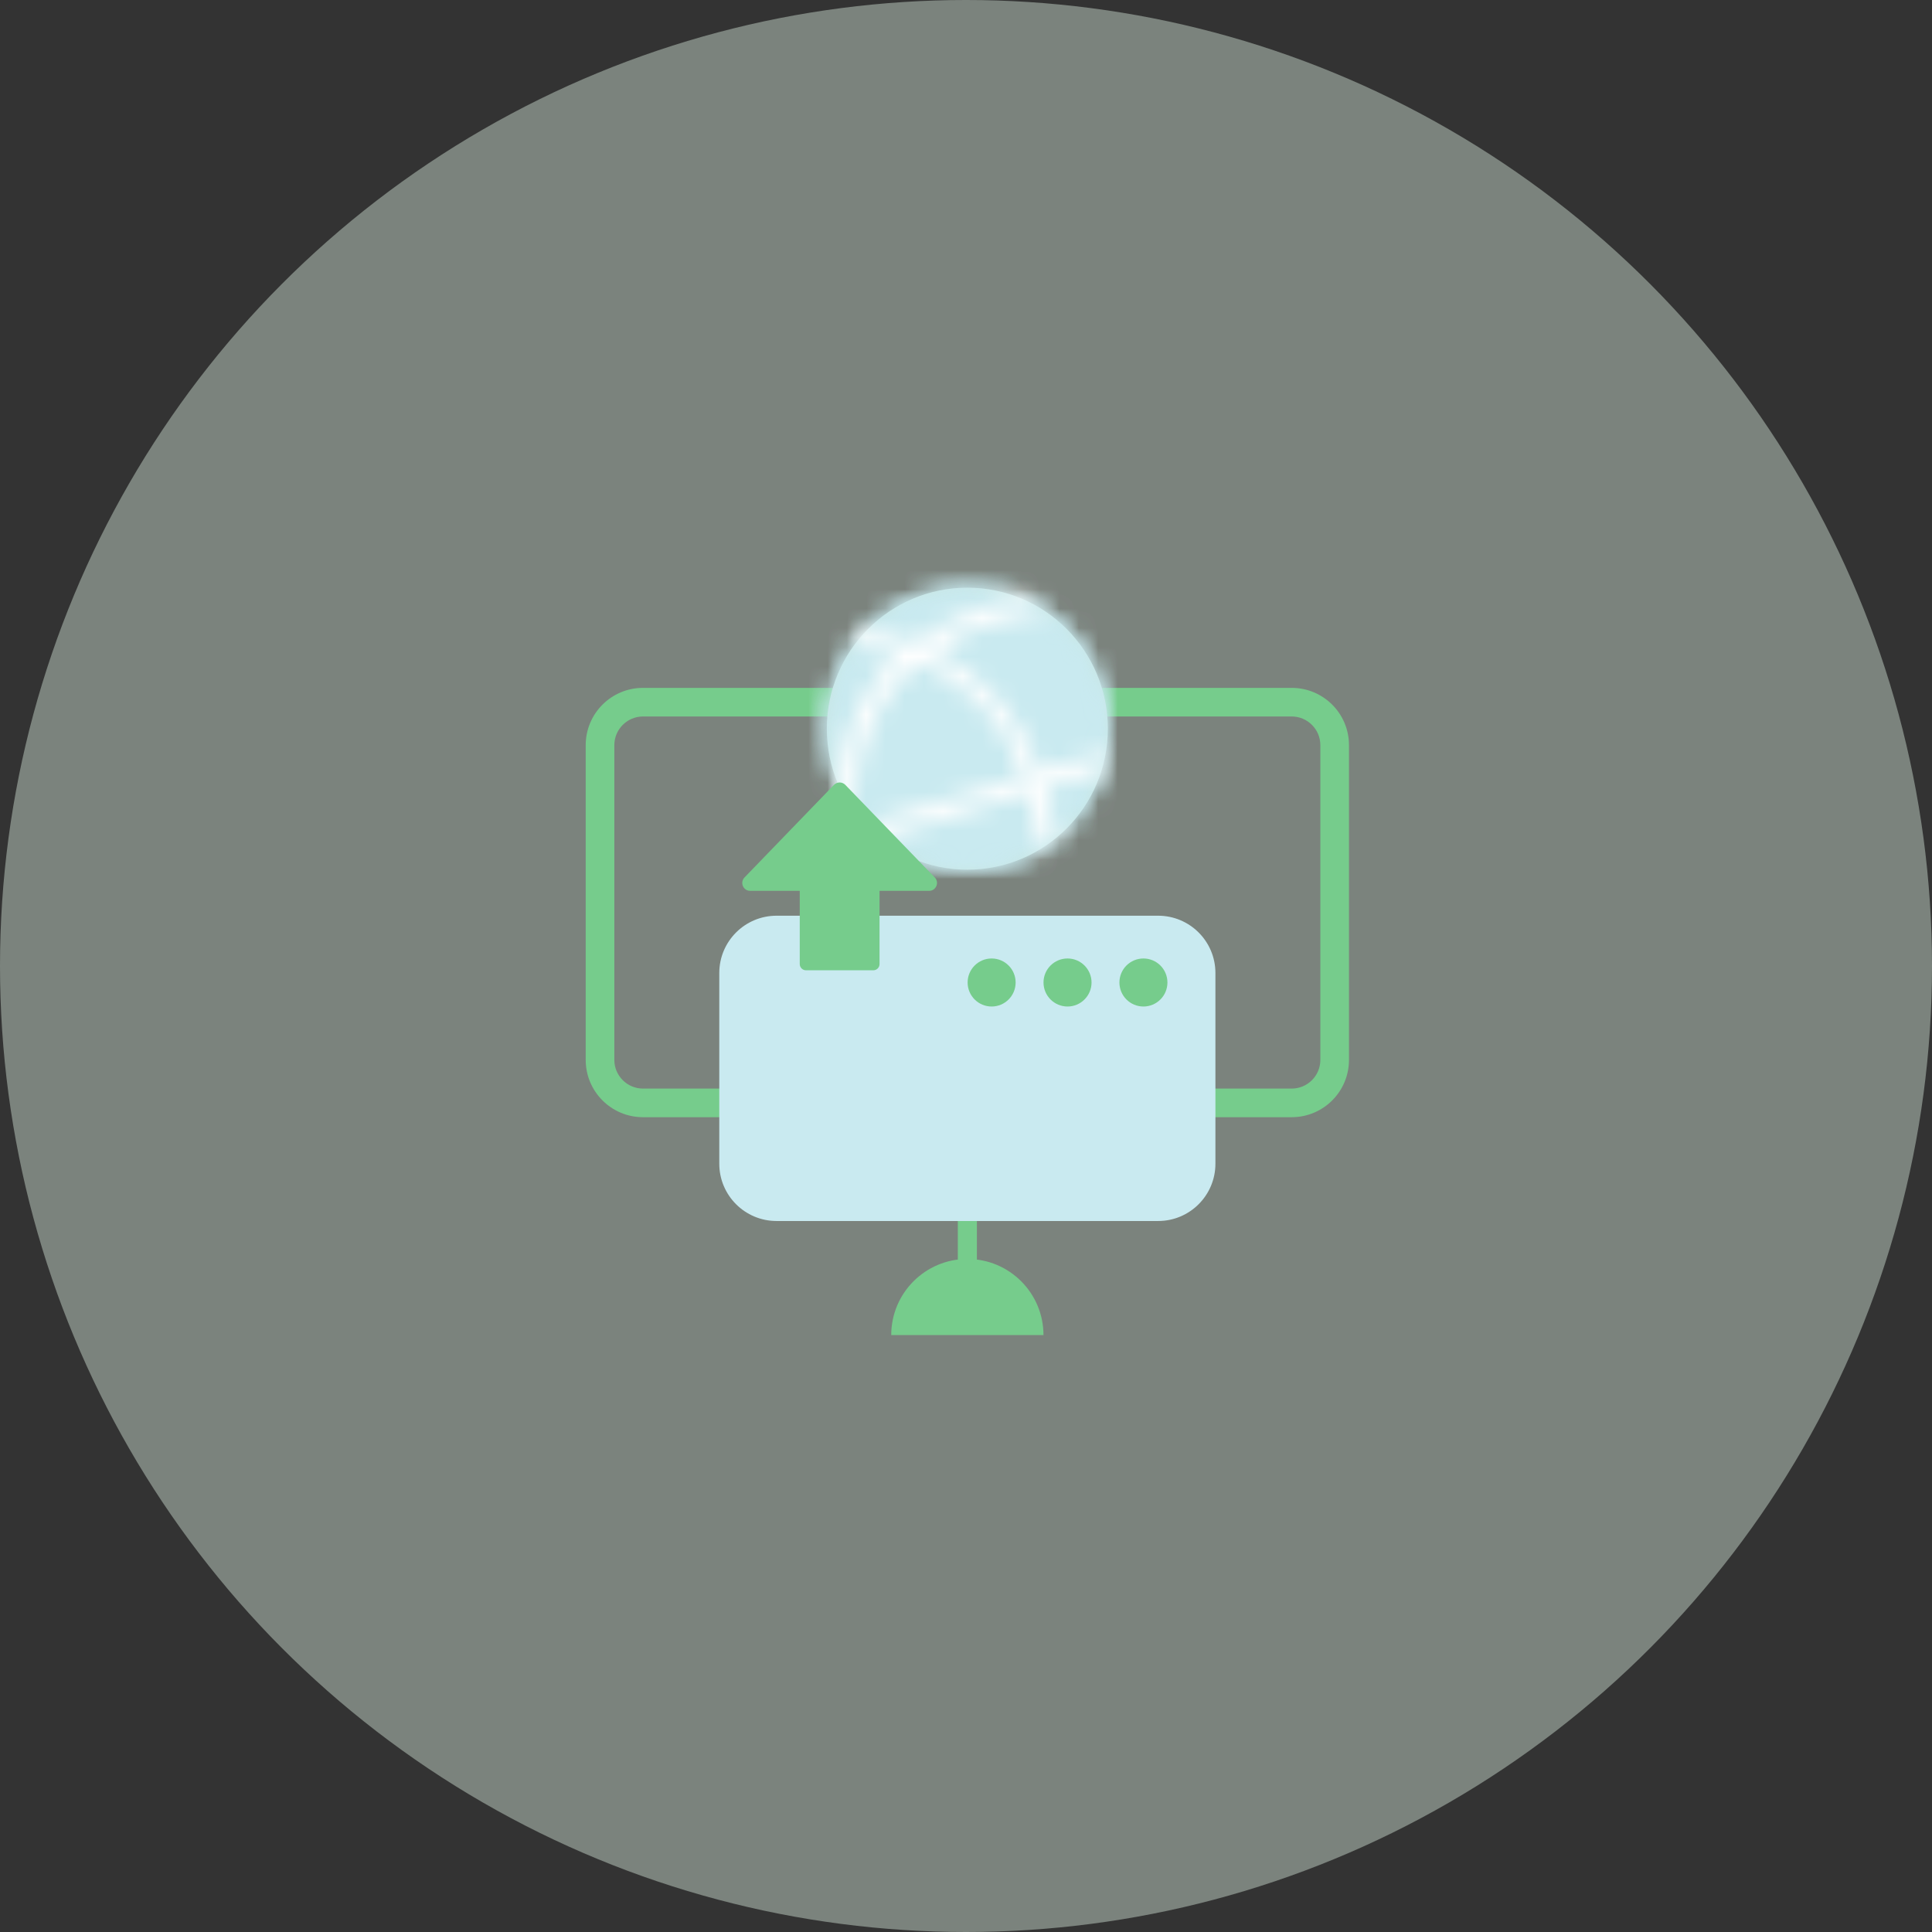 <?xml version="1.0" encoding="UTF-8"?>
<svg width="100px" height="100px" viewBox="0 0 100 100" version="1.1" xmlns="http://www.w3.org/2000/svg" xmlns:xlink="http://www.w3.org/1999/xlink">
    <rect x="0" y="0" width="100" height="100" fill="#333333" stroke="none"/>
    <title>64C961E6-3C12-4A8F-90D0-B4CBD0478560</title>
    <defs>
        <path d="M0.452,7.717 C0.452,11.748 3.708,15.015 7.724,15.015 L7.724,15.015 C11.74,15.015 14.996,11.748 14.996,7.717 L14.996,7.717 C14.996,3.686 11.74,0.419 7.724,0.419 L7.724,0.419 C3.708,0.419 0.452,3.686 0.452,7.717 L0.452,7.717 Z" id="path-1"></path>
        <path d="M0.452,7.717 C0.452,11.748 3.708,15.015 7.723,15.015 L7.723,15.015 C11.74,15.015 14.996,11.748 14.996,7.717 L14.996,7.717 C14.996,3.686 11.74,0.419 7.723,0.419 L7.723,0.419 C3.708,0.419 0.452,3.686 0.452,7.717 L0.452,7.717 Z" id="path-3"></path>
        <path d="M3.999,2.786 C3.168,2.481 2.309,2.271 1.435,2.158 L1.435,2.158 C1.176,2.419 0.936,2.699 0.716,2.995 L0.716,2.995 C1.548,3.036 2.37,3.179 3.167,3.424 L3.167,3.424 C2.859,3.712 2.568,4.019 2.296,4.343 L2.296,4.343 C0.932,6.029 0.154,8.127 0.08,10.311 L0.08,10.311 C0.324,10.858 0.631,11.373 0.993,11.847 L0.993,11.847 C0.776,9.368 1.512,6.898 3.044,4.96 L3.044,4.96 C3.405,4.533 3.803,4.141 4.234,3.789 L4.234,3.789 C6.808,4.867 8.799,7.029 9.691,9.716 L9.691,9.716 L1.331,12.192 C1.569,12.456 1.823,12.703 2.091,12.934 L2.091,12.934 L9.947,10.541 C10.223,11.511 10.411,12.504 10.511,13.509 L10.511,13.509 C10.809,13.325 11.093,13.119 11.362,12.892 L11.362,12.892 C11.246,12.018 11.06,11.155 10.808,10.311 L10.808,10.311 L13.649,9.443 C13.749,9.1 13.828,8.751 13.885,8.398 L13.885,8.398 L10.511,9.443 C9.579,6.682 7.594,4.42 5.003,3.172 L5.003,3.172 C6.786,2.057 8.797,1.378 10.88,1.187 L10.88,1.187 C10.48,0.893 10.05,0.644 9.598,0.444 L9.598,0.444 C7.581,0.783 5.667,1.583 3.999,2.786 L3.999,2.786 Z" id="path-5"></path>
    </defs>
    <g id="Product-Details" stroke="none" stroke-width="1" fill="none" fill-rule="evenodd">
        <g id="BiznetGio---DETAIL-PRODUCTS-NWS---SPACE-/-Table-Compare---PRICING-/-1-Card-Pricing" transform="translate(-780, -1367)">
            <g id="Group-30" transform="translate(130, 1175)">
                <g id="Group-42" transform="translate(650, 192)">
                    <circle id="Oval" fill="#E9FCEE" opacity="0.397" cx="50" cy="50" r="50"></circle>
                    <g id="Group-21" transform="translate(30, 30)">
                        <g id="Group-5">
                            <path d="M36.857,5.604 L3.282,5.604 C1.644,5.604 0.316,6.931 0.316,8.569 L0.316,24.861 C0.316,26.499 1.644,27.826 3.282,27.826 L36.857,27.826 C38.495,27.826 39.823,26.499 39.823,24.861 L39.823,8.569 C39.823,6.931 38.495,5.604 36.857,5.604 M36.857,7.085 C37.676,7.085 38.341,7.751 38.341,8.569 L38.341,24.861 C38.341,25.679 37.676,26.345 36.857,26.345 L3.282,26.345 C2.464,26.345 1.798,25.679 1.798,24.861 L1.798,8.569 C1.798,7.751 2.464,7.085 3.282,7.085 L36.857,7.085" id="Fill-1" fill="#76CC8C"></path>
                            <path d="M20.07,15.015 C24.086,15.015 27.342,11.748 27.342,7.717 C27.342,3.687 24.086,0.419 20.07,0.419 C16.053,0.419 12.797,3.687 12.797,7.717 C12.797,11.748 16.053,15.015 20.07,15.015" id="Fill-3" fill="#C8E2DA"></path>
                        </g>
                        <g id="Group-8" transform="translate(12.346, 0)">
                            <mask id="mask-2" fill="white">
                                <use xlink:href="#path-1"></use>
                            </mask>
                            <g id="Clip-7"></g>
                            <polygon id="Fill-6" fill="#C9EAF0" mask="url(#mask-2)" points="-97.607 1388.191 639.831 1388.191 639.831 -375.718 -97.607 -375.718"></polygon>
                        </g>
                        <g id="Group-11" transform="translate(12.346, 0)">
                            <mask id="mask-4" fill="white">
                                <use xlink:href="#path-3"></use>
                            </mask>
                            <g id="Clip-10"></g>
                            <polygon id="Fill-9" fill="#C9EAF0" mask="url(#mask-4)" points="-2.109 17.585 17.557 17.585 17.557 -2.151 -2.109 -2.151"></polygon>
                        </g>
                        <g id="Group-14" transform="translate(13.333, 0.494)">
                            <mask id="mask-6" fill="white">
                                <use xlink:href="#path-5"></use>
                            </mask>
                            <g id="Clip-13"></g>
                            <polygon id="Fill-12" fill="#FFFFFF" mask="url(#mask-6)" points="-2.483 16.122 16.449 16.122 16.449 -2.168 -2.483 -2.168"></polygon>
                        </g>
                        <g id="Group-27" transform="translate(6.914, 9.978)">
                            <path d="M17.096,29.126 C17.096,26.95 15.332,25.186 13.156,25.186 C10.98,25.186 9.216,26.95 9.216,29.126 L17.096,29.126 Z" id="Fill-15" fill="#76CC8C"></path>
                            <path d="M13.156,25.877 C12.883,25.877 12.662,25.656 12.662,25.383 L12.662,22.914 C12.662,22.641 12.883,22.42 13.156,22.42 C13.429,22.42 13.65,22.641 13.65,22.914 L13.65,25.383 C13.65,25.656 13.429,25.877 13.156,25.877" id="Fill-17" fill="#76CC8C"></path>
                            <path d="M3.282,23.221 C1.644,23.221 0.316,21.894 0.316,20.256 L0.316,10.384 C0.316,8.746 1.644,7.419 3.282,7.419 L23.03,7.419 C24.668,7.419 25.996,8.746 25.996,10.384 L25.996,20.256 C25.996,21.894 24.668,23.221 23.03,23.221 L3.282,23.221 Z" id="Fill-19" fill="#C9EAF0"></path>
                            <path d="M3.866,3.621 C3.7,3.46 3.7,3.194 3.866,3.033 L6.457,0.53 L8.659,-1.598 C8.918,-1.848 9.351,-1.664 9.351,-1.304 L9.351,3.327 L9.351,7.958 C9.351,8.319 8.918,8.502 8.659,8.252 L6.457,6.124 L3.866,3.621 Z" id="Fill-22" fill="#76CC8C" transform="translate(6.546, 3.327) rotate(-270) translate(-6.546, -3.327) "></path>
                            <path d="M9.087,9.445 L9.087,5.96 C9.087,5.782 8.943,5.638 8.764,5.638 L4.327,5.638 C4.149,5.638 4.004,5.782 4.004,5.96 L4.004,9.445 C4.004,9.623 4.149,9.768 4.327,9.768 L8.764,9.768 C8.943,9.768 9.087,9.623 9.087,9.445" id="Fill-25" fill="#76CC8C" transform="translate(6.546, 7.703) rotate(-270) translate(-6.546, -7.703) "></path>
                            <path d="M13.17,10.876 C13.17,10.189 13.726,9.633 14.413,9.633 C15.099,9.633 15.655,10.189 15.655,10.876 C15.655,11.562 15.099,12.119 14.413,12.119 C13.726,12.119 13.17,11.562 13.17,10.876" id="Fill-21" fill="#76CC8C"></path>
                            <path d="M17.098,10.876 C17.098,10.189 17.655,9.633 18.341,9.633 C19.027,9.633 19.584,10.189 19.584,10.876 C19.584,11.562 19.027,12.119 18.341,12.119 C17.655,12.119 17.098,11.562 17.098,10.876" id="Fill-23" fill="#76CC8C"></path>
                            <path d="M21.027,10.876 C21.027,10.189 21.583,9.633 22.27,9.633 C22.956,9.633 23.512,10.189 23.512,10.876 C23.512,11.562 22.956,12.119 22.27,12.119 C21.583,12.119 21.027,11.562 21.027,10.876" id="Fill-25" fill="#76CC8C"></path>
                        </g>
                    </g>
                </g>
            </g>
        </g>
    </g>
</svg>